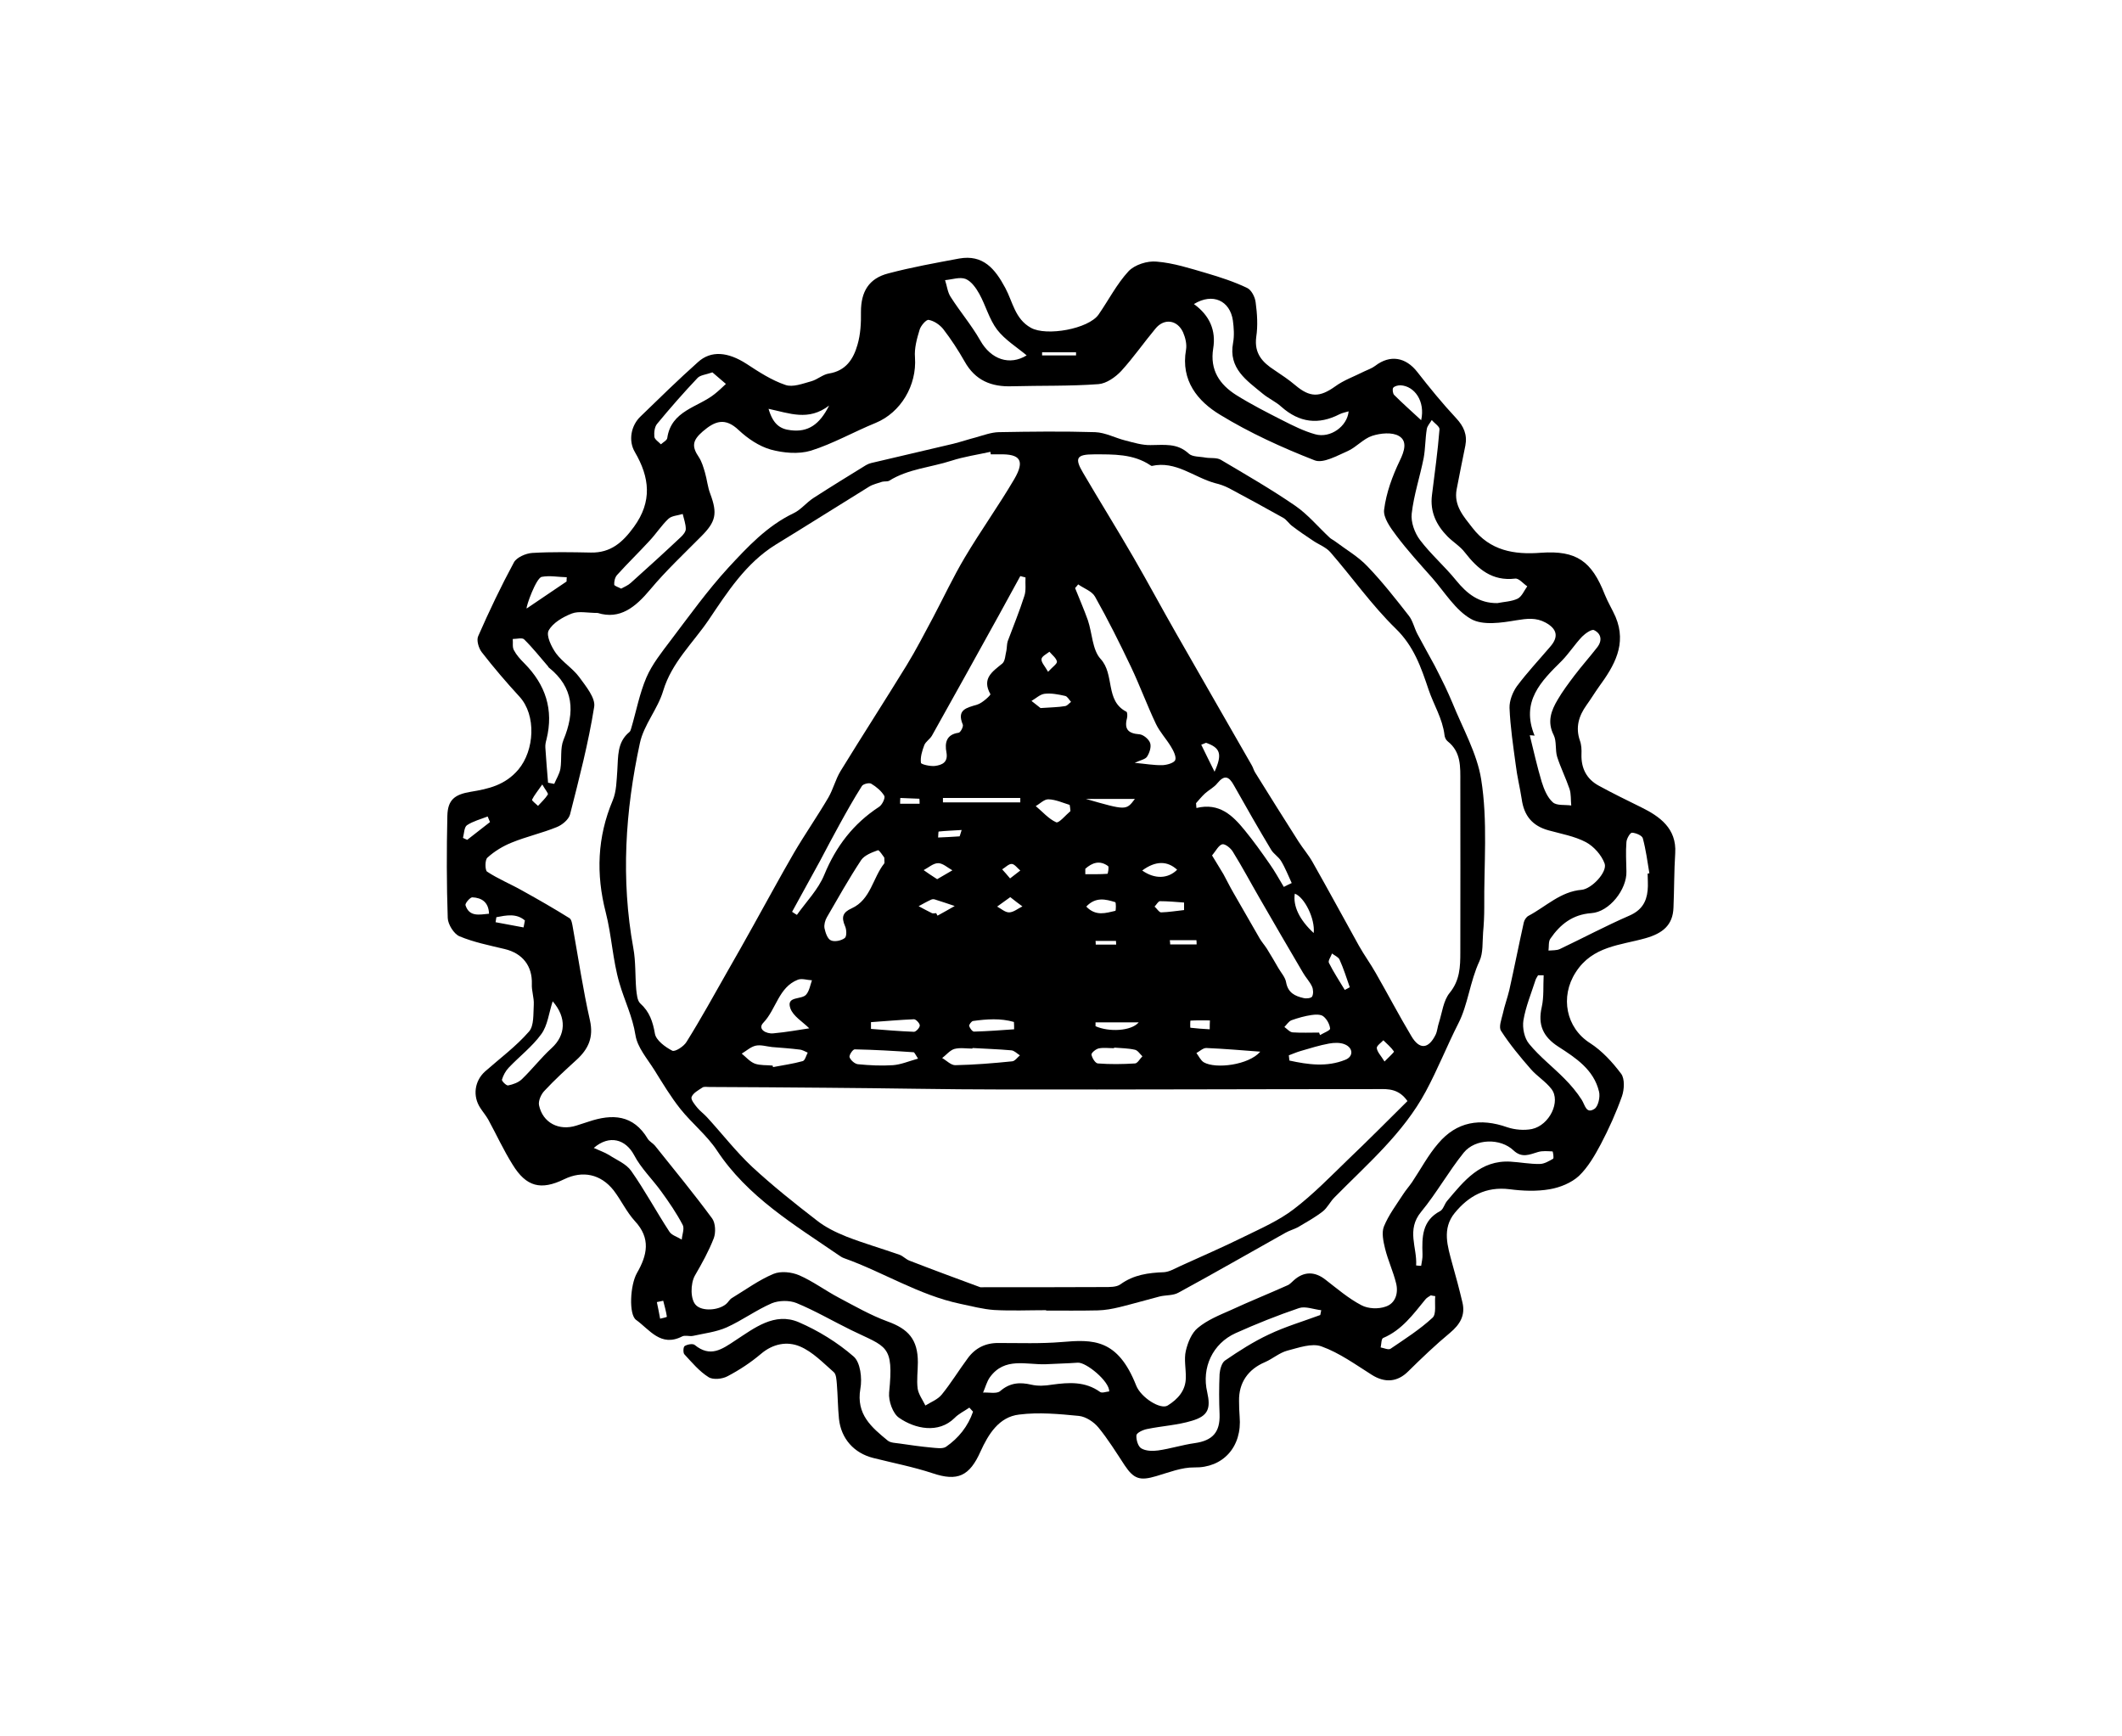 <?xml version="1.0" encoding="utf-8"?>
<!-- Generator: Adobe Illustrator 26.0.3, SVG Export Plug-In . SVG Version: 6.00 Build 0)  -->
<svg version="1.0" id="Layer_1" xmlns="http://www.w3.org/2000/svg" xmlns:xlink="http://www.w3.org/1999/xlink" x="0px" y="0px"
	 viewBox="0 0 110 90" style="enable-background:new 0 0 110 90;" xml:space="preserve">
<g>
	<path d="M85.09,41.85c-0.75-0.37-1.49-0.73-2.22-1.13c-0.62-0.34-0.91-0.89-0.89-1.62c0.01-0.24,0-0.49-0.08-0.71
		c-0.24-0.69-0.06-1.28,0.34-1.84c0.23-0.32,0.43-0.65,0.65-0.96c0.79-1.08,1.45-2.2,0.86-3.61c-0.17-0.39-0.4-0.76-0.56-1.16
		c-0.68-1.74-1.47-2.3-3.31-2.17c-1.4,0.11-2.64-0.11-3.55-1.29c-0.46-0.59-0.98-1.16-0.82-2c0.15-0.75,0.29-1.51,0.45-2.26
		c0.11-0.57-0.08-1-0.48-1.43c-0.71-0.76-1.37-1.57-2.01-2.39c-0.6-0.77-1.41-0.91-2.18-0.32c-0.17,0.13-0.38,0.2-0.57,0.29
		c-0.51,0.26-1.06,0.45-1.51,0.78c-0.8,0.57-1.3,0.58-2.06-0.06c-0.34-0.29-0.72-0.54-1.09-0.79c-0.62-0.4-1.05-0.86-0.94-1.71
		c0.09-0.59,0.05-1.21-0.03-1.8c-0.03-0.27-0.22-0.65-0.45-0.75c-0.67-0.32-1.38-0.55-2.09-0.76c-0.86-0.25-1.72-0.53-2.59-0.6
		c-0.48-0.05-1.14,0.16-1.46,0.5c-0.61,0.66-1.03,1.49-1.55,2.24c-0.52,0.75-2.71,1.14-3.51,0.69c-0.83-0.46-0.94-1.35-1.33-2.07
		c-0.53-0.99-1.15-1.74-2.39-1.52c-1.23,0.23-2.46,0.45-3.67,0.77c-1.02,0.26-1.42,0.96-1.42,1.99c0.01,0.57-0.02,1.17-0.18,1.71
		c-0.21,0.74-0.6,1.35-1.48,1.49c-0.32,0.05-0.59,0.31-0.91,0.4c-0.44,0.12-0.97,0.33-1.35,0.19c-0.71-0.24-1.37-0.67-2.01-1.09
		c-0.96-0.62-1.84-0.71-2.52-0.09c-1.02,0.91-1.99,1.86-2.97,2.81c-0.5,0.47-0.65,1.26-0.3,1.85c0.77,1.32,0.91,2.56-0.05,3.88
		c-0.58,0.8-1.2,1.35-2.23,1.33c-1.01-0.02-2.03-0.04-3.04,0.02c-0.33,0.02-0.81,0.23-0.95,0.49c-0.67,1.24-1.28,2.52-1.85,3.82
		c-0.1,0.21,0.02,0.62,0.18,0.83c0.62,0.8,1.28,1.57,1.96,2.31c0.88,0.96,0.78,2.78-0.06,3.78c-0.69,0.81-1.55,1-2.47,1.15
		c-0.84,0.14-1.19,0.42-1.21,1.25c-0.04,1.77-0.04,3.53,0.02,5.29c0.01,0.33,0.32,0.83,0.61,0.95c0.74,0.31,1.55,0.47,2.34,0.66
		c0.93,0.22,1.44,0.88,1.41,1.81c-0.02,0.35,0.12,0.71,0.1,1.07c-0.03,0.48,0.02,1.1-0.25,1.4c-0.67,0.77-1.51,1.39-2.28,2.07
		c-0.54,0.49-0.65,1.27-0.24,1.89c0.13,0.2,0.29,0.39,0.41,0.6c0.42,0.77,0.79,1.58,1.26,2.33c0.71,1.16,1.47,1.35,2.68,0.76
		c0.95-0.46,1.89-0.27,2.56,0.58c0.39,0.51,0.67,1.12,1.1,1.59c0.84,0.9,0.64,1.77,0.11,2.69c-0.36,0.63-0.43,2.15-0.05,2.43
		c0.7,0.5,1.28,1.43,2.39,0.86c0.15-0.08,0.38,0.01,0.57-0.03c0.58-0.13,1.2-0.2,1.74-0.44c0.8-0.36,1.53-0.9,2.34-1.25
		c0.37-0.15,0.91-0.16,1.28-0.01c0.97,0.4,1.89,0.94,2.83,1.4c1.84,0.9,2.22,0.74,1.97,3.24c-0.04,0.43,0.19,1.09,0.52,1.31
		c0.82,0.57,2.04,0.83,2.87,0.01c0.21-0.22,0.51-0.36,0.77-0.54c0.06,0.07,0.13,0.14,0.19,0.21c-0.26,0.76-0.75,1.37-1.4,1.82
		c-0.18,0.12-0.51,0.06-0.76,0.04c-0.55-0.05-1.1-0.13-1.65-0.21c-0.2-0.03-0.46-0.03-0.61-0.15c-0.84-0.69-1.65-1.36-1.42-2.69
		c0.1-0.54,0-1.37-0.35-1.67c-0.84-0.73-1.83-1.34-2.85-1.78c-1.25-0.53-2.3,0.31-3.27,0.94c-0.72,0.48-1.31,0.9-2.12,0.24
		c-0.1-0.08-0.38-0.03-0.52,0.06c-0.07,0.04-0.09,0.35-0.01,0.43c0.39,0.42,0.77,0.88,1.25,1.18c0.23,0.15,0.72,0.1,0.99-0.05
		c0.61-0.32,1.2-0.71,1.72-1.15c0.63-0.54,1.37-0.67,2.03-0.39s1.2,0.85,1.75,1.33c0.13,0.11,0.14,0.4,0.16,0.61
		c0.05,0.6,0.05,1.21,0.11,1.81c0.11,1.03,0.78,1.78,1.78,2.03c1.03,0.26,2.07,0.46,3.07,0.79c1.3,0.44,1.92,0.15,2.49-1.13
		c0.4-0.88,0.95-1.79,2-1.91c1.02-0.13,2.07-0.03,3.1,0.07c0.36,0.04,0.77,0.31,1.01,0.6c0.5,0.61,0.92,1.29,1.36,1.96
		c0.48,0.72,0.8,0.81,1.64,0.56c0.65-0.19,1.32-0.46,1.97-0.45c1.48,0.03,2.49-1.06,2.35-2.64c-0.02-0.26-0.03-0.53-0.03-0.8
		c-0.02-0.95,0.47-1.65,1.35-2.02c0.39-0.17,0.74-0.48,1.14-0.59c0.59-0.15,1.28-0.41,1.79-0.22c0.92,0.33,1.76,0.94,2.6,1.47
		c0.68,0.43,1.33,0.38,1.89-0.18c0.7-0.69,1.41-1.37,2.17-2c0.51-0.43,0.8-0.9,0.64-1.57c-0.16-0.68-0.34-1.35-0.53-2.02
		c-0.24-0.89-0.54-1.8,0.13-2.62c0.72-0.88,1.62-1.38,2.84-1.23c0.69,0.09,1.41,0.12,2.09,0c0.53-0.09,1.12-0.33,1.51-0.69
		c0.47-0.45,0.82-1.06,1.13-1.64c0.42-0.8,0.8-1.64,1.1-2.49c0.12-0.35,0.15-0.9-0.04-1.16c-0.45-0.6-0.99-1.19-1.61-1.59
		c-1.25-0.79-1.57-2.4-0.75-3.67c0.87-1.37,2.32-1.4,3.62-1.77c0.88-0.25,1.42-0.67,1.45-1.59c0.04-0.94,0.03-1.88,0.09-2.82
		C86.92,42.93,86.02,42.31,85.09,41.85z M82.01,33c0.17-0.17,0.5-0.4,0.62-0.34c0.38,0.18,0.44,0.55,0.16,0.9
		c-0.38,0.49-0.8,0.96-1.18,1.46c-0.3,0.4-0.61,0.81-0.86,1.24c-0.34,0.57-0.56,1.15-0.21,1.84c0.16,0.32,0.07,0.77,0.18,1.13
		c0.18,0.56,0.45,1.1,0.64,1.66c0.09,0.27,0.06,0.57,0.09,0.86c-0.33-0.05-0.76,0.02-0.96-0.17c-0.28-0.25-0.45-0.67-0.57-1.05
		c-0.24-0.8-0.42-1.61-0.62-2.42c0.08,0,0.17,0.01,0.25,0.02c-0.73-1.78,0.34-2.82,1.41-3.88C81.34,33.86,81.64,33.39,82.01,33z
		 M73.96,22.25c0.02-0.17,0.17-0.32,0.26-0.48c0.14,0.17,0.42,0.34,0.4,0.49c-0.09,1.14-0.25,2.27-0.39,3.4
		c-0.11,0.87,0.23,1.56,0.81,2.15c0.29,0.29,0.66,0.51,0.9,0.83c0.67,0.86,1.41,1.49,2.6,1.35c0.19-0.03,0.42,0.26,0.63,0.4
		c-0.16,0.22-0.28,0.53-0.5,0.64c-0.31,0.15-0.7,0.16-1.05,0.23c-0.95,0.01-1.57-0.48-2.14-1.18c-0.59-0.73-1.31-1.35-1.87-2.09
		c-0.28-0.37-0.48-0.93-0.43-1.37c0.11-0.97,0.43-1.92,0.62-2.88C73.89,23.25,73.88,22.74,73.96,22.25z M72.22,20.1
		c0.07-0.09,0.25-0.13,0.38-0.13c0.73,0.04,1.29,0.83,1.07,1.81c-0.54-0.5-0.98-0.89-1.4-1.31C72.2,20.4,72.17,20.17,72.22,20.1z
		 M63.91,16.61c0.05,0.38,0.08,0.79,0.01,1.16c-0.25,1.33,0.71,1.95,1.53,2.63c0.31,0.26,0.69,0.42,0.98,0.69
		c0.93,0.82,1.92,0.94,3.01,0.38c0.14-0.07,0.3-0.1,0.47-0.15c-0.07,0.78-0.95,1.41-1.73,1.19c-0.58-0.16-1.14-0.44-1.69-0.72
		c-0.81-0.41-1.63-0.83-2.4-1.31c-0.87-0.55-1.38-1.3-1.2-2.42c0.15-0.92-0.17-1.7-1-2.3C62.87,15.16,63.76,15.59,63.91,16.61z
		 M54.02,18.26h1.76v0.16h-1.76V18.26z M50.06,14.46c0.29,0.12,0.54,0.47,0.71,0.78c0.33,0.6,0.51,1.31,0.92,1.85
		c0.41,0.53,1.03,0.91,1.53,1.33c-0.88,0.54-1.85,0.22-2.41-0.78c-0.45-0.79-1.04-1.48-1.53-2.25c-0.16-0.24-0.19-0.57-0.29-0.87
		C49.35,14.49,49.76,14.34,50.06,14.46z M42.98,21.02c-0.5,1-1.1,1.39-1.99,1.28c-0.56-0.06-0.92-0.32-1.15-1.11
		C40.93,21.42,41.91,21.84,42.98,21.02z M34.07,21.96c0.67-0.81,1.36-1.6,2.09-2.37c0.14-0.15,0.43-0.17,0.77-0.29
		c0.22,0.19,0.46,0.4,0.7,0.6c-0.19,0.18-0.38,0.36-0.58,0.52c-0.87,0.7-2.25,0.85-2.46,2.28c-0.01,0.12-0.21,0.22-0.33,0.33
		c-0.12-0.13-0.32-0.25-0.34-0.39C33.9,22.41,33.93,22.12,34.07,21.96z M31.99,29.8c0.54-0.6,1.13-1.17,1.68-1.77
		c0.34-0.36,0.62-0.8,0.98-1.14c0.17-0.16,0.49-0.17,0.74-0.25c0.06,0.26,0.16,0.52,0.16,0.78c0,0.14-0.14,0.31-0.26,0.42
		c-0.85,0.8-1.72,1.59-2.59,2.37c-0.14,0.13-0.32,0.2-0.5,0.3c-0.15-0.08-0.36-0.14-0.36-0.21C31.83,30.13,31.88,29.92,31.99,29.8z
		 M28.08,29.9c0.42-0.08,0.86,0.01,1.3,0.02c-0.01,0.07-0.01,0.15-0.01,0.22c-0.7,0.47-1.39,0.94-2.07,1.4
		C27.26,31.44,27.79,29.96,28.08,29.9z M27.18,34.38c-0.21-0.21-0.41-0.43-0.54-0.68c-0.09-0.16-0.04-0.38-0.06-0.58
		c0.21,0,0.49-0.08,0.59,0.02c0.45,0.44,0.83,0.93,1.24,1.4c0.01,0.02,0.02,0.05,0.04,0.06c1.3,1.04,1.36,2.3,0.76,3.75
		c-0.18,0.44-0.08,1-0.16,1.5c-0.05,0.27-0.21,0.52-0.32,0.78c-0.11-0.02-0.21-0.04-0.32-0.06c-0.05-0.6-0.1-1.21-0.14-1.82
		c-0.01-0.14,0.02-0.29,0.06-0.43C28.71,36.78,28.28,35.49,27.18,34.38z M28.4,41.18c-0.14,0.22-0.33,0.39-0.51,0.59
		c-0.11-0.11-0.33-0.27-0.31-0.32c0.11-0.23,0.29-0.44,0.53-0.79C28.27,40.94,28.43,41.12,28.4,41.18z M24.21,42.77
		c0.32-0.21,0.71-0.31,1.07-0.45c0.04,0.09,0.08,0.19,0.12,0.29c-0.39,0.31-0.79,0.61-1.18,0.92c-0.08-0.03-0.15-0.07-0.22-0.1
		C24.06,43.2,24.06,42.87,24.21,42.77z M24.13,46.92c-0.03-0.1,0.24-0.41,0.35-0.41c0.49,0.02,0.85,0.25,0.87,0.85
		C24.83,47.41,24.33,47.53,24.13,46.92z M27.14,48.07c-0.49-0.09-0.97-0.18-1.45-0.27c0.01-0.09,0.03-0.17,0.04-0.26
		c0.52-0.1,1.04-0.21,1.48,0.17C27.19,47.83,27.16,47.95,27.14,48.07z M27.06,55.93c-0.18,0.18-0.47,0.28-0.72,0.33
		c-0.09,0.02-0.34-0.23-0.32-0.3c0.07-0.23,0.19-0.45,0.35-0.62c0.56-0.59,1.22-1.09,1.69-1.74c0.33-0.45,0.39-1.09,0.59-1.7
		c0.74,0.85,0.67,1.76-0.05,2.42C28.05,54.82,27.59,55.42,27.06,55.93z M34.22,68.35c-0.05-0.28-0.11-0.57-0.17-0.86
		c0.11-0.02,0.22-0.05,0.33-0.07c0.07,0.28,0.15,0.55,0.19,0.83C34.57,68.27,34.35,68.32,34.22,68.35z M35.34,64.25
		c-0.22-0.14-0.52-0.22-0.64-0.41c-0.68-1.04-1.27-2.14-1.98-3.15c-0.26-0.37-0.76-0.57-1.16-0.83c-0.23-0.14-0.5-0.23-0.78-0.36
		c0.81-0.7,1.65-0.45,2.09,0.37c0.36,0.69,0.95,1.25,1.41,1.89c0.4,0.55,0.79,1.12,1.11,1.73C35.49,63.68,35.36,63.99,35.34,64.25z
		 M57.03,72.15c-0.78-0.56-1.62-0.5-2.5-0.38c-0.35,0.06-0.73,0.08-1.07,0c-0.6-0.14-1.11-0.1-1.61,0.33
		c-0.18,0.16-0.59,0.06-0.89,0.08c0.12-0.27,0.19-0.56,0.35-0.79c0.77-1.07,1.9-0.64,2.91-0.68c0.55-0.03,1.1-0.04,1.65-0.08
		c0.43-0.03,1.64,0.96,1.63,1.49C57.35,72.13,57.13,72.22,57.03,72.15z M68.44,68.16c-0.89,0.33-1.81,0.6-2.67,1.01
		c-0.79,0.37-1.54,0.85-2.27,1.35c-0.17,0.12-0.26,0.46-0.28,0.7c-0.03,0.69-0.03,1.39,0,2.09c0.03,0.92-0.36,1.36-1.29,1.49
		c-0.64,0.09-1.26,0.29-1.9,0.38c-0.29,0.04-0.64,0.03-0.87-0.11c-0.17-0.1-0.27-0.46-0.25-0.68c0.02-0.13,0.34-0.28,0.55-0.32
		c0.77-0.16,1.58-0.2,2.33-0.43c0.84-0.25,0.98-0.63,0.79-1.48c-0.3-1.27,0.28-2.52,1.47-3.06c1.07-0.48,2.17-0.92,3.29-1.3
		c0.33-0.11,0.76,0.07,1.15,0.11C68.47,67.99,68.46,68.08,68.44,68.16z M74.26,68.3c-0.66,0.61-1.43,1.1-2.18,1.61
		c-0.11,0.07-0.34-0.04-0.51-0.07c0.04-0.17,0.03-0.45,0.13-0.49c0.97-0.41,1.56-1.23,2.19-2c0.07-0.09,0.18-0.14,0.28-0.21
		c0.07,0.02,0.15,0.03,0.23,0.04C74.36,67.57,74.47,68.11,74.26,68.3z M80.51,60.06c-0.21,0.12-0.46,0.27-0.69,0.27
		c-0.51,0.01-1.01-0.09-1.52-0.12c-1.56-0.09-2.41,1-3.28,2.03c-0.14,0.16-0.2,0.44-0.36,0.53c-0.95,0.5-0.95,1.35-0.92,2.24
		c0.01,0.2-0.04,0.4-0.07,0.6c-0.08,0-0.17-0.01-0.26-0.02c0.06-0.93-0.52-1.84,0.26-2.78c0.8-0.97,1.42-2.09,2.21-3.07
		c0.6-0.73,1.9-0.76,2.58-0.11c0.44,0.41,0.83,0.21,1.27,0.08c0.24-0.07,0.5-0.04,0.75-0.03C80.5,59.68,80.56,60.02,80.51,60.06z
		 M79.41,58.52c-0.4,0.08-0.88,0.04-1.27-0.09c-1.42-0.5-2.63-0.29-3.58,0.83c-0.53,0.61-0.91,1.34-1.36,2.01
		c-0.15,0.22-0.33,0.42-0.47,0.64c-0.35,0.54-0.75,1.07-0.99,1.66c-0.13,0.32-0.03,0.78,0.06,1.15c0.15,0.61,0.42,1.18,0.57,1.79
		c0.13,0.51-0.03,1.04-0.53,1.21c-0.38,0.14-0.92,0.12-1.27-0.07c-0.67-0.35-1.26-0.86-1.87-1.33c-0.54-0.42-1.1-0.43-1.62,0.03
		c-0.11,0.09-0.21,0.22-0.34,0.27c-0.98,0.44-1.98,0.84-2.95,1.29c-0.59,0.26-1.21,0.51-1.7,0.92c-0.32,0.26-0.52,0.76-0.62,1.19
		c-0.1,0.44,0.01,0.92,0,1.38c0,0.67-0.41,1.12-0.94,1.45c-0.37,0.23-1.38-0.41-1.63-1.03c-0.96-2.44-2.24-2.4-3.87-2.26
		c-1.08,0.09-2.17,0.05-3.26,0.05c-0.68-0.01-1.22,0.26-1.61,0.8c-0.46,0.62-0.86,1.28-1.34,1.87c-0.21,0.26-0.56,0.39-0.85,0.57
		c-0.14-0.29-0.35-0.57-0.4-0.87c-0.06-0.45,0.01-0.92,0.01-1.37c0-1.18-0.49-1.73-1.58-2.12c-0.87-0.32-1.69-0.79-2.52-1.23
		c-0.7-0.37-1.34-0.85-2.05-1.16c-0.4-0.17-0.96-0.23-1.34-0.07c-0.76,0.32-1.44,0.82-2.15,1.25c-0.12,0.07-0.19,0.22-0.3,0.31
		c-0.41,0.34-1.23,0.38-1.55,0.07c-0.31-0.28-0.31-1.13-0.06-1.56c0.36-0.62,0.71-1.25,0.97-1.92c0.11-0.29,0.09-0.78-0.08-1.02
		c-0.95-1.29-1.97-2.53-2.97-3.78c-0.11-0.13-0.28-0.21-0.37-0.35c-0.75-1.26-1.84-1.31-3.08-0.89c-0.21,0.07-0.41,0.13-0.62,0.2
		c-0.9,0.29-1.75-0.14-1.94-1.06c-0.04-0.23,0.11-0.57,0.29-0.75c0.52-0.56,1.09-1.08,1.66-1.6c0.61-0.56,0.89-1.16,0.69-2.05
		c-0.36-1.59-0.6-3.22-0.89-4.83c-0.03-0.16-0.06-0.39-0.17-0.46c-0.8-0.5-1.62-0.97-2.45-1.43c-0.6-0.34-1.24-0.6-1.82-0.98
		c-0.11-0.07-0.12-0.62,0.02-0.73c0.36-0.33,0.81-0.6,1.26-0.78c0.76-0.31,1.57-0.49,2.33-0.8c0.28-0.11,0.62-0.39,0.69-0.66
		c0.47-1.85,0.95-3.69,1.25-5.57c0.08-0.46-0.43-1.07-0.77-1.54c-0.34-0.46-0.87-0.78-1.21-1.24c-0.24-0.34-0.52-0.92-0.38-1.18
		c0.22-0.4,0.74-0.7,1.2-0.88c0.36-0.14,0.81-0.03,1.34-0.03c1.16,0.36,1.96-0.3,2.73-1.22c0.81-0.97,1.75-1.85,2.64-2.75
		c0.76-0.76,0.85-1.18,0.47-2.2c-0.14-0.36-0.17-0.75-0.28-1.12c-0.08-0.27-0.16-0.55-0.31-0.78c-0.39-0.57-0.33-0.88,0.2-1.34
		c0.63-0.54,1.16-0.74,1.87-0.06c0.46,0.43,1.05,0.83,1.65,1c0.66,0.18,1.44,0.25,2.08,0.06c1.15-0.36,2.23-0.98,3.36-1.44
		c1.31-0.54,2.14-1.95,2.04-3.39c-0.04-0.48,0.1-0.98,0.24-1.44c0.06-0.21,0.35-0.54,0.47-0.51c0.28,0.05,0.57,0.25,0.75,0.47
		c0.41,0.53,0.78,1.1,1.11,1.68c0.55,0.99,1.39,1.33,2.47,1.29c1.49-0.04,2.99,0,4.47-0.11c0.41-0.03,0.88-0.36,1.18-0.68
		c0.63-0.69,1.17-1.47,1.77-2.19c0.45-0.56,1.14-0.47,1.44,0.19c0.12,0.28,0.2,0.62,0.15,0.9c-0.28,1.6,0.61,2.67,1.77,3.37
		c1.54,0.94,3.21,1.7,4.9,2.36c0.44,0.17,1.16-0.24,1.71-0.48c0.45-0.2,0.81-0.64,1.27-0.79c0.43-0.14,1.04-0.2,1.39,0.01
		c0.44,0.26,0.29,0.77,0.04,1.28c-0.38,0.79-0.7,1.66-0.81,2.53c-0.06,0.42,0.34,0.96,0.64,1.36c0.57,0.76,1.22,1.47,1.85,2.18
		c0.65,0.74,1.2,1.67,2.01,2.13c0.61,0.35,1.58,0.2,2.35,0.07c0.56-0.09,1.02-0.15,1.52,0.12c0.6,0.33,0.69,0.74,0.23,1.26
		c-0.58,0.68-1.19,1.33-1.72,2.04c-0.22,0.31-0.39,0.75-0.38,1.12c0.04,0.99,0.19,1.97,0.32,2.94c0.07,0.6,0.22,1.19,0.31,1.78
		c0.12,0.88,0.56,1.4,1.4,1.63c0.65,0.18,1.34,0.3,1.93,0.61c0.41,0.22,0.81,0.67,0.97,1.11c0.15,0.44-0.67,1.31-1.19,1.36
		c-1.1,0.09-1.85,0.87-2.76,1.35c-0.11,0.06-0.21,0.21-0.24,0.34c-0.26,1.17-0.49,2.34-0.75,3.5c-0.1,0.42-0.25,0.82-0.34,1.24
		c-0.07,0.29-0.22,0.69-0.09,0.88c0.45,0.7,0.99,1.35,1.54,1.98c0.32,0.37,0.77,0.64,1.07,1.03C80.92,57.08,80.33,58.32,79.41,58.52
		z M82.89,56.58c0.07,0.27-0.04,0.76-0.23,0.89c-0.44,0.29-0.49-0.19-0.67-0.47c-0.25-0.39-0.56-0.76-0.89-1.09
		c-0.6-0.61-1.29-1.14-1.83-1.8c-0.25-0.29-0.36-0.83-0.3-1.22c0.12-0.72,0.41-1.41,0.63-2.1c0.03-0.09,0.09-0.16,0.13-0.24h0.29
		c-0.03,0.55,0.02,1.12-0.1,1.65c-0.21,0.92,0.07,1.54,0.86,2.05C81.68,54.83,82.62,55.44,82.89,56.58z M85.41,46.15
		c-0.06,0.62-0.33,1.04-0.95,1.31c-1.22,0.53-2.4,1.16-3.6,1.73c-0.17,0.08-0.39,0.06-0.59,0.08c0.03-0.21-0.01-0.47,0.1-0.62
		c0.51-0.74,1.15-1.25,2.12-1.32c0.94-0.06,1.85-1.24,1.82-2.16c-0.01-0.51-0.04-1.02,0-1.52c0.01-0.18,0.19-0.49,0.29-0.49
		c0.19,0.01,0.52,0.14,0.56,0.29c0.16,0.59,0.24,1.21,0.34,1.81c-0.03,0.01-0.06,0.02-0.09,0.02
		C85.41,45.57,85.44,45.86,85.41,46.15z"/>
	<path d="M76.78,40.39c-0.21-1.33-0.96-2.65-1.49-3.96c-0.12-0.29-0.25-0.57-0.38-0.85c-0.18-0.36-0.35-0.72-0.54-1.08
		c-0.29-0.54-0.6-1.08-0.89-1.63c-0.17-0.32-0.24-0.7-0.46-0.97c-0.68-0.87-1.37-1.75-2.13-2.54c-0.48-0.51-1.11-0.87-1.68-1.3
		c-0.09-0.07-0.21-0.12-0.29-0.2c-0.59-0.55-1.12-1.19-1.77-1.64c-1.25-0.86-2.57-1.62-3.87-2.39c-0.21-0.12-0.52-0.07-0.78-0.11
		c-0.3-0.06-0.69-0.03-0.88-0.21c-0.6-0.56-1.28-0.44-1.98-0.44c-0.43,0.01-0.88-0.13-1.31-0.24c-0.52-0.13-1.03-0.41-1.56-0.43
		c-1.66-0.05-3.33-0.03-5,0c-0.39,0.01-0.79,0.16-1.18,0.27c-0.39,0.1-0.77,0.23-1.17,0.33c-1.42,0.34-2.84,0.66-4.26,1
		c-0.09,0.02-0.18,0.06-0.27,0.11c-0.91,0.56-1.82,1.12-2.72,1.7c-0.37,0.24-0.65,0.61-1.03,0.79c-1.38,0.66-2.39,1.75-3.39,2.83
		c-1.08,1.18-2.02,2.49-2.99,3.77c-0.46,0.61-0.95,1.22-1.25,1.91c-0.36,0.84-0.53,1.76-0.79,2.64c-0.02,0.06-0.04,0.15-0.09,0.19
		c-0.65,0.53-0.58,1.27-0.63,1.99c-0.04,0.52-0.04,1.09-0.24,1.56c-0.8,1.9-0.87,3.82-0.36,5.8c0.31,1.21,0.36,2.48,0.71,3.67
		c0.26,0.9,0.68,1.73,0.83,2.69c0.1,0.64,0.61,1.22,0.98,1.81c0.43,0.69,0.85,1.39,1.35,2.02c0.6,0.75,1.38,1.37,1.9,2.16
		c1.59,2.4,3.99,3.83,6.28,5.4c0.1,0.07,0.2,0.14,0.32,0.18c2.02,0.72,3.87,1.91,6.01,2.36c0.58,0.12,1.17,0.28,1.76,0.32
		c0.9,0.05,1.79,0.01,2.69,0.01c0,0.01,0,0.01,0,0.02c0.89,0,1.78,0.01,2.68-0.01c0.38-0.01,0.76-0.08,1.13-0.17
		c0.69-0.17,1.38-0.37,2.07-0.55c0.32-0.08,0.7-0.04,0.98-0.2c1.86-1.01,3.7-2.07,5.54-3.1c0.21-0.12,0.44-0.18,0.65-0.29
		c0.44-0.26,0.89-0.51,1.29-0.82c0.24-0.19,0.38-0.5,0.6-0.72c1.7-1.73,3.57-3.32,4.74-5.5c0.62-1.15,1.1-2.37,1.69-3.53
		c0.49-0.95,0.6-2.17,1.09-3.22c0.2-0.43,0.15-0.99,0.19-1.49c0.04-0.43,0.06-0.86,0.06-1.3C76.92,44.81,77.13,42.56,76.78,40.39z
		 M62.46,41.13c0.21-0.19,0.48-0.32,0.65-0.54c0.37-0.45,0.6-0.34,0.85,0.11c0.63,1.12,1.27,2.24,1.93,3.34
		c0.13,0.22,0.39,0.37,0.52,0.59c0.22,0.36,0.37,0.76,0.55,1.14c-0.14,0.06-0.27,0.13-0.41,0.2c-0.24-0.4-0.47-0.82-0.74-1.2
		c-0.41-0.59-0.83-1.18-1.29-1.74c-0.62-0.76-1.31-1.44-2.5-1.15c-0.01-0.09-0.01-0.17-0.02-0.25
		C62.15,41.46,62.3,41.28,62.46,41.13z M62.27,38.6c0.08-0.03,0.17-0.07,0.25-0.1c0.73,0.26,0.86,0.57,0.44,1.5
		C62.68,39.43,62.47,39.02,62.27,38.6z M69.71,51.31c-0.28-0.47-0.58-0.92-0.82-1.4c-0.06-0.11,0.1-0.32,0.16-0.49
		c0.13,0.11,0.33,0.18,0.39,0.32c0.21,0.46,0.36,0.95,0.53,1.43C69.89,51.22,69.8,51.26,69.71,51.31z M69.74,54.93
		c-0.96,0.39-1.94,0.25-2.9,0.04c-0.01-0.09-0.02-0.18-0.03-0.27c0.21-0.08,0.42-0.17,0.63-0.23c0.48-0.14,0.96-0.29,1.45-0.38
		c0.27-0.05,0.58-0.06,0.82,0.04C70.15,54.31,70.17,54.76,69.74,54.93z M68.95,53.32c0,0.09-0.34,0.22-0.52,0.33
		c-0.02-0.04-0.04-0.09-0.05-0.13c-0.46,0-0.92,0.02-1.37-0.01c-0.15-0.01-0.29-0.18-0.43-0.28c0.12-0.12,0.22-0.29,0.37-0.35
		c0.34-0.12,0.69-0.22,1.04-0.27c0.2-0.03,0.48-0.04,0.61,0.07C68.78,52.82,68.93,53.09,68.95,53.32z M68.1,48.36
		c-0.75-0.69-1.08-1.41-0.98-2.04C67.62,46.5,68.18,47.62,68.1,48.36z M67.54,50.41c0.14,0.25,0.35,0.46,0.47,0.72
		c0.07,0.15,0.08,0.38,0.01,0.52c-0.05,0.09-0.31,0.12-0.45,0.08c-0.44-0.1-0.8-0.27-0.9-0.81c-0.04-0.26-0.26-0.5-0.4-0.74
		c-0.2-0.34-0.39-0.68-0.6-1.01c-0.11-0.17-0.25-0.33-0.36-0.51c-0.46-0.8-0.92-1.6-1.38-2.4c-0.18-0.31-0.34-0.64-0.51-0.95
		c-0.18-0.31-0.37-0.6-0.59-0.97c0.2-0.24,0.34-0.53,0.53-0.58c0.15-0.03,0.44,0.2,0.55,0.39c0.49,0.79,0.93,1.62,1.4,2.43
		C66.05,47.86,66.79,49.14,67.54,50.41z M62.54,54.32c0.93,0.04,1.86,0.12,2.79,0.19c-0.59,0.69-2.31,0.91-2.93,0.55
		c-0.16-0.1-0.26-0.32-0.38-0.48C62.19,54.49,62.37,54.31,62.54,54.32z M61.71,53.27c-0.02,0-0.01-0.37,0-0.37
		c0.34-0.02,0.67-0.01,1.01-0.01c-0.01,0.15-0.01,0.31-0.01,0.46C62.37,53.33,62.04,53.31,61.71,53.27z M62.02,48.73
		c0.01,0.07,0.01,0.15,0.01,0.22h-1.37c0-0.07-0.01-0.15-0.02-0.22H62.02z M61.38,47.17c-0.39,0.04-0.79,0.11-1.19,0.12
		c-0.11,0-0.22-0.2-0.34-0.3c0.1-0.1,0.19-0.28,0.28-0.28c0.42,0,0.83,0.04,1.25,0.07V47.17z M59.21,45.12
		c0.69-0.51,1.3-0.51,1.81-0.04C60.55,45.55,59.86,45.58,59.21,45.12z M59.03,52.99c-0.39,0.46-1.55,0.51-2.24,0.2v-0.2H59.03z
		 M56.79,48.77h1.06c0,0.06,0.01,0.13,0.01,0.19H56.8C56.8,48.9,56.8,48.83,56.79,48.77z M56.29,41.41h2.54
		C58.38,42.01,58.38,42.01,56.29,41.41z M57.44,44.89c0.06,0.04-0.01,0.4-0.03,0.4c-0.38,0.03-0.77,0.02-1.15,0.02v-0.28
		C56.61,44.72,57,44.57,57.44,44.89z M57.81,46.76c0.05,0.01,0.04,0.44,0.01,0.45c-0.49,0.11-1.01,0.3-1.51-0.22
		C56.8,46.47,57.32,46.61,57.81,46.76z M56.96,54.34c0.25-0.05,0.53-0.01,0.79-0.01c0-0.01,0-0.02,0.01-0.03
		c0.36,0.03,0.72,0.03,1.07,0.11c0.15,0.03,0.26,0.22,0.39,0.34c-0.13,0.13-0.25,0.36-0.38,0.37c-0.64,0.04-1.29,0.05-1.93,0
		c-0.13-0.01-0.3-0.28-0.33-0.46C56.57,54.57,56.81,54.37,56.96,54.34z M60.92,39.4c-0.07,0.15-0.43,0.25-0.66,0.26
		c-0.44,0.01-0.88-0.07-1.44-0.12c0.29-0.14,0.55-0.18,0.64-0.32c0.13-0.2,0.23-0.51,0.16-0.71c-0.07-0.2-0.35-0.43-0.55-0.45
		c-0.58-0.04-0.8-0.26-0.65-0.83c0.03-0.11,0.02-0.32-0.03-0.34c-1.12-0.57-0.59-1.93-1.34-2.74c-0.43-0.47-0.43-1.34-0.66-2.01
		c-0.2-0.56-0.44-1.11-0.66-1.66c0.06-0.06,0.11-0.13,0.16-0.19c0.3,0.21,0.71,0.35,0.87,0.63c0.67,1.19,1.28,2.41,1.87,3.65
		c0.46,0.97,0.83,1.98,1.29,2.95c0.2,0.42,0.54,0.78,0.78,1.18C60.83,38.91,60.99,39.23,60.92,39.4z M54.4,33.78
		c0.14,0.17,0.35,0.32,0.39,0.51c0.02,0.11-0.23,0.28-0.46,0.53c-0.17-0.3-0.36-0.49-0.34-0.66C54,34.02,54.25,33.9,54.4,33.78z
		 M54.15,35.96c0.34-0.04,0.71,0.03,1.06,0.11c0.12,0.02,0.21,0.2,0.31,0.31c-0.11,0.08-0.2,0.21-0.32,0.22
		c-0.35,0.06-0.71,0.06-1.26,0.1c-0.08-0.06-0.28-0.22-0.47-0.37C53.7,36.2,53.91,35.99,54.15,35.96z M55.49,42.04
		c-0.25,0.21-0.6,0.64-0.74,0.58c-0.4-0.18-0.71-0.55-1.06-0.84c0.22-0.12,0.44-0.36,0.66-0.35c0.37,0.01,0.74,0.18,1.1,0.29
		C55.47,41.82,55.48,41.93,55.49,42.04z M53.16,29.93c-0.02,0.33,0.04,0.67-0.06,0.96c-0.25,0.79-0.57,1.56-0.86,2.34
		c-0.05,0.15-0.04,0.33-0.07,0.49c-0.06,0.23-0.06,0.54-0.21,0.67c-0.51,0.42-1.08,0.77-0.62,1.59c0.03,0.04-0.41,0.46-0.68,0.54
		c-0.55,0.17-1.08,0.25-0.75,1.04c0.04,0.1-0.12,0.41-0.22,0.42c-0.64,0.09-0.72,0.53-0.63,1.01c0.1,0.53-0.23,0.66-0.59,0.71
		c-0.24,0.03-0.72-0.08-0.73-0.16c-0.04-0.29,0.06-0.62,0.17-0.91c0.07-0.19,0.29-0.31,0.4-0.5c1.17-2.09,2.33-4.18,3.49-6.28
		c0.37-0.66,0.72-1.33,1.09-1.99C52.98,29.88,53.07,29.91,53.16,29.93z M43.8,47.99c0.09,0.18,0.1,0.55-0.01,0.63
		c-0.18,0.14-0.53,0.21-0.72,0.12c-0.18-0.08-0.28-0.4-0.33-0.63c-0.03-0.18,0.03-0.4,0.12-0.56c0.58-1,1.14-2,1.78-2.97
		c0.17-0.25,0.56-0.4,0.87-0.51c0.07-0.02,0.27,0.31,0.33,0.38c0,0.21,0.02,0.27,0,0.3c-0.6,0.75-0.7,1.88-1.69,2.33
		C43.68,47.29,43.61,47.54,43.8,47.99z M40.97,52.26c0.14,0.41,0.64,0.7,0.98,1.04c-0.53,0.08-1.19,0.2-1.86,0.26
		c-0.37,0.04-0.84-0.22-0.52-0.55c0.67-0.7,0.79-1.84,1.79-2.23c0.21-0.08,0.48,0.02,0.73,0.03c-0.09,0.25-0.13,0.53-0.29,0.73
		C41.57,51.84,40.74,51.6,40.97,52.26z M41.87,54.56c-0.08,0.15-0.14,0.41-0.26,0.44c-0.5,0.14-1.02,0.21-1.54,0.31
		c0-0.02-0.01-0.05-0.02-0.08c-0.31-0.03-0.64,0-0.92-0.1c-0.26-0.1-0.46-0.34-0.68-0.52c0.24-0.14,0.46-0.35,0.72-0.41
		c0.27-0.06,0.57,0.04,0.85,0.07c0.48,0.04,0.95,0.07,1.42,0.13C41.59,54.41,41.73,54.5,41.87,54.56z M41.31,47.42
		c-0.08-0.05-0.17-0.1-0.25-0.16c0.48-0.88,0.97-1.76,1.45-2.64c0.33-0.62,0.65-1.24,0.99-1.85c0.38-0.69,0.76-1.37,1.18-2.03
		c0.07-0.11,0.38-0.18,0.48-0.12c0.27,0.16,0.53,0.38,0.68,0.63c0.06,0.11-0.11,0.47-0.27,0.57c-1.33,0.87-2.23,2.04-2.84,3.52
		C42.42,46.1,41.8,46.73,41.31,47.42z M44.31,54.39c1.02,0.02,2.04,0.08,3.05,0.15c0.04,0,0.08,0.1,0.23,0.33
		c-0.5,0.14-0.89,0.31-1.3,0.34c-0.6,0.04-1.21,0.01-1.82-0.05c-0.16-0.02-0.37-0.2-0.43-0.36C44,54.7,44.21,54.38,44.31,54.39z
		 M47.38,53.48c-0.75-0.03-1.49-0.09-2.23-0.15v-0.35c0.74-0.05,1.48-0.12,2.23-0.15c0.1,0,0.3,0.21,0.3,0.32
		C47.68,53.27,47.48,53.48,47.38,53.48z M46.66,41.66c0-0.1,0-0.2,0.01-0.3c0.33,0.01,0.66,0.03,0.99,0.04
		c0.01,0.09,0.01,0.17,0.01,0.26H46.66z M47.62,46.97c0.22-0.12,0.43-0.24,0.65-0.34c0.06-0.03,0.15-0.03,0.22,0
		c0.33,0.1,0.67,0.22,1,0.33c-0.3,0.17-0.59,0.34-0.89,0.5c-0.02-0.04-0.05-0.08-0.07-0.13c-0.08,0-0.16,0.03-0.22,0
		C48.08,47.22,47.85,47.09,47.62,46.97z M48.88,41.59v-0.23h4.01v0.23H48.88z M52.89,45.12c-0.16,0.12-0.31,0.24-0.53,0.41
		c-0.17-0.2-0.29-0.34-0.41-0.47c0.17-0.1,0.34-0.29,0.5-0.28C52.6,44.79,52.74,45,52.89,45.12z M52.56,52.97
		c0.01,0.13,0.01,0.26,0.01,0.38c-0.69,0.05-1.38,0.1-2.07,0.12c-0.09,0.01-0.22-0.17-0.26-0.29c-0.02-0.06,0.12-0.25,0.2-0.26
		C51.15,52.82,51.87,52.77,52.56,52.97z M49.85,43.02c-0.09,0.29-0.1,0.33-0.11,0.33c-0.37,0.03-0.74,0.04-1.11,0.06
		c0.01-0.11,0.01-0.31,0.03-0.31C49.03,43.06,49.39,43.05,49.85,43.02z M49.37,45.11c-0.24,0.14-0.48,0.28-0.79,0.46
		c-0.28-0.18-0.49-0.32-0.7-0.47c0.25-0.13,0.5-0.36,0.75-0.36S49.13,44.98,49.37,45.11z M49.47,54.37c0.3-0.08,0.62-0.02,0.94-0.02
		v-0.03c0.67,0.04,1.34,0.06,2.01,0.12c0.16,0.01,0.3,0.17,0.45,0.26c-0.13,0.11-0.26,0.3-0.4,0.31c-0.98,0.1-1.96,0.18-2.94,0.2
		c-0.23,0.01-0.46-0.24-0.69-0.37C49.05,54.68,49.24,54.44,49.47,54.37z M52.32,47.29c-0.21,0.01-0.42-0.19-0.63-0.3
		c0.2-0.14,0.4-0.29,0.68-0.49c0.25,0.2,0.44,0.34,0.63,0.48C52.77,47.09,52.55,47.28,52.32,47.29z M34.85,54.46
		c-0.37-0.19-0.84-0.54-0.9-0.88c-0.11-0.63-0.28-1.14-0.76-1.57c-0.16-0.15-0.18-0.48-0.21-0.73c-0.06-0.71-0.02-1.44-0.15-2.14
		c-0.65-3.57-0.42-7.11,0.34-10.62c0.2-0.95,0.93-1.77,1.21-2.72c0.44-1.46,1.54-2.47,2.35-3.66c0.97-1.44,1.93-2.95,3.48-3.91
		c1.62-0.99,3.23-2.01,4.85-3.01c0.2-0.12,0.44-0.17,0.67-0.25c0.12-0.03,0.26,0,0.36-0.05c0.99-0.62,2.15-0.69,3.23-1.04
		c0.65-0.21,1.34-0.31,2.02-0.46c0.01,0.05,0.01,0.09,0.02,0.13h0.44c1.09-0.03,1.34,0.32,0.78,1.28c-0.81,1.38-1.75,2.69-2.57,4.07
		c-0.6,1.01-1.1,2.08-1.65,3.12c-0.44,0.82-0.87,1.66-1.36,2.46c-1.13,1.84-2.3,3.65-3.43,5.49c-0.26,0.43-0.38,0.94-0.63,1.37
		c-0.57,0.97-1.21,1.89-1.78,2.86c-0.73,1.26-1.42,2.54-2.13,3.81c-0.43,0.78-0.87,1.55-1.31,2.32c-0.7,1.23-1.38,2.47-2.13,3.67
		C35.45,54.24,34.99,54.53,34.85,54.46z M69.88,60.1c-0.91,0.88-1.8,1.8-2.81,2.57c-0.77,0.59-1.68,0.99-2.56,1.42
		c-1.09,0.54-2.2,1.02-3.3,1.52c-0.29,0.13-0.58,0.31-0.87,0.33c-0.81,0.03-1.57,0.13-2.26,0.63c-0.21,0.15-0.56,0.14-0.84,0.14
		c-2.1,0.01-4.21,0.01-6.31,0.01c-0.05,0-0.1,0.01-0.14-0.01c-1.22-0.45-2.44-0.9-3.65-1.37c-0.18-0.07-0.32-0.23-0.5-0.3
		c-0.91-0.32-1.85-0.59-2.75-0.94c-0.55-0.22-1.11-0.49-1.57-0.86c-1.14-0.88-2.27-1.78-3.33-2.76c-0.84-0.79-1.55-1.71-2.33-2.56
		c-0.16-0.18-0.36-0.32-0.51-0.5c-0.14-0.17-0.35-0.43-0.3-0.56c0.08-0.21,0.35-0.35,0.56-0.49c0.08-0.06,0.23-0.03,0.35-0.03
		c2.03,0.01,4.06,0.02,6.08,0.04c3.07,0.02,6.13,0.09,9.2,0.09c6.47,0.01,12.93-0.02,19.4-0.02c0.53-0.01,1.07-0.02,1.52,0.62
		C71.93,58.09,70.92,59.11,69.88,60.1z M71.37,54.33c-0.02-0.12,0.22-0.28,0.34-0.41c0.19,0.19,0.4,0.36,0.55,0.58
		c0,0.06-0.26,0.28-0.49,0.52C71.59,54.72,71.4,54.54,71.37,54.33z M75.7,40.53c0,2.94,0.01,5.88,0,8.83c0,0.74-0.02,1.45-0.55,2.1
		c-0.33,0.4-0.39,1.02-0.56,1.55c-0.07,0.2-0.08,0.43-0.17,0.62c-0.37,0.75-0.84,0.79-1.26,0.07c-0.64-1.07-1.22-2.18-1.84-3.26
		c-0.27-0.48-0.6-0.93-0.87-1.41c-0.8-1.44-1.59-2.9-2.4-4.33c-0.21-0.38-0.5-0.71-0.73-1.07c-0.76-1.19-1.51-2.39-2.25-3.58
		c-0.08-0.12-0.11-0.27-0.19-0.4c-1.3-2.27-2.61-4.54-3.91-6.82c-0.75-1.31-1.46-2.64-2.22-3.95c-0.85-1.47-1.75-2.91-2.61-4.38
		c-0.45-0.76-0.33-0.95,0.57-0.95c1.01,0,2.04-0.03,2.93,0.57c0.02,0.02,0.05,0.03,0.07,0.03c1.24-0.28,2.18,0.59,3.27,0.89
		c0.26,0.06,0.51,0.15,0.74,0.27c0.94,0.5,1.87,1.01,2.8,1.53c0.18,0.1,0.3,0.31,0.47,0.43c0.34,0.26,0.69,0.5,1.04,0.73
		c0.31,0.22,0.7,0.35,0.94,0.63c1.13,1.3,2.14,2.74,3.37,3.94c0.95,0.92,1.32,2,1.72,3.19c0.26,0.77,0.72,1.49,0.82,2.34
		c0.01,0.11,0.07,0.25,0.16,0.32C75.75,38.98,75.7,39.75,75.7,40.53z"/>
</g>
</svg>
